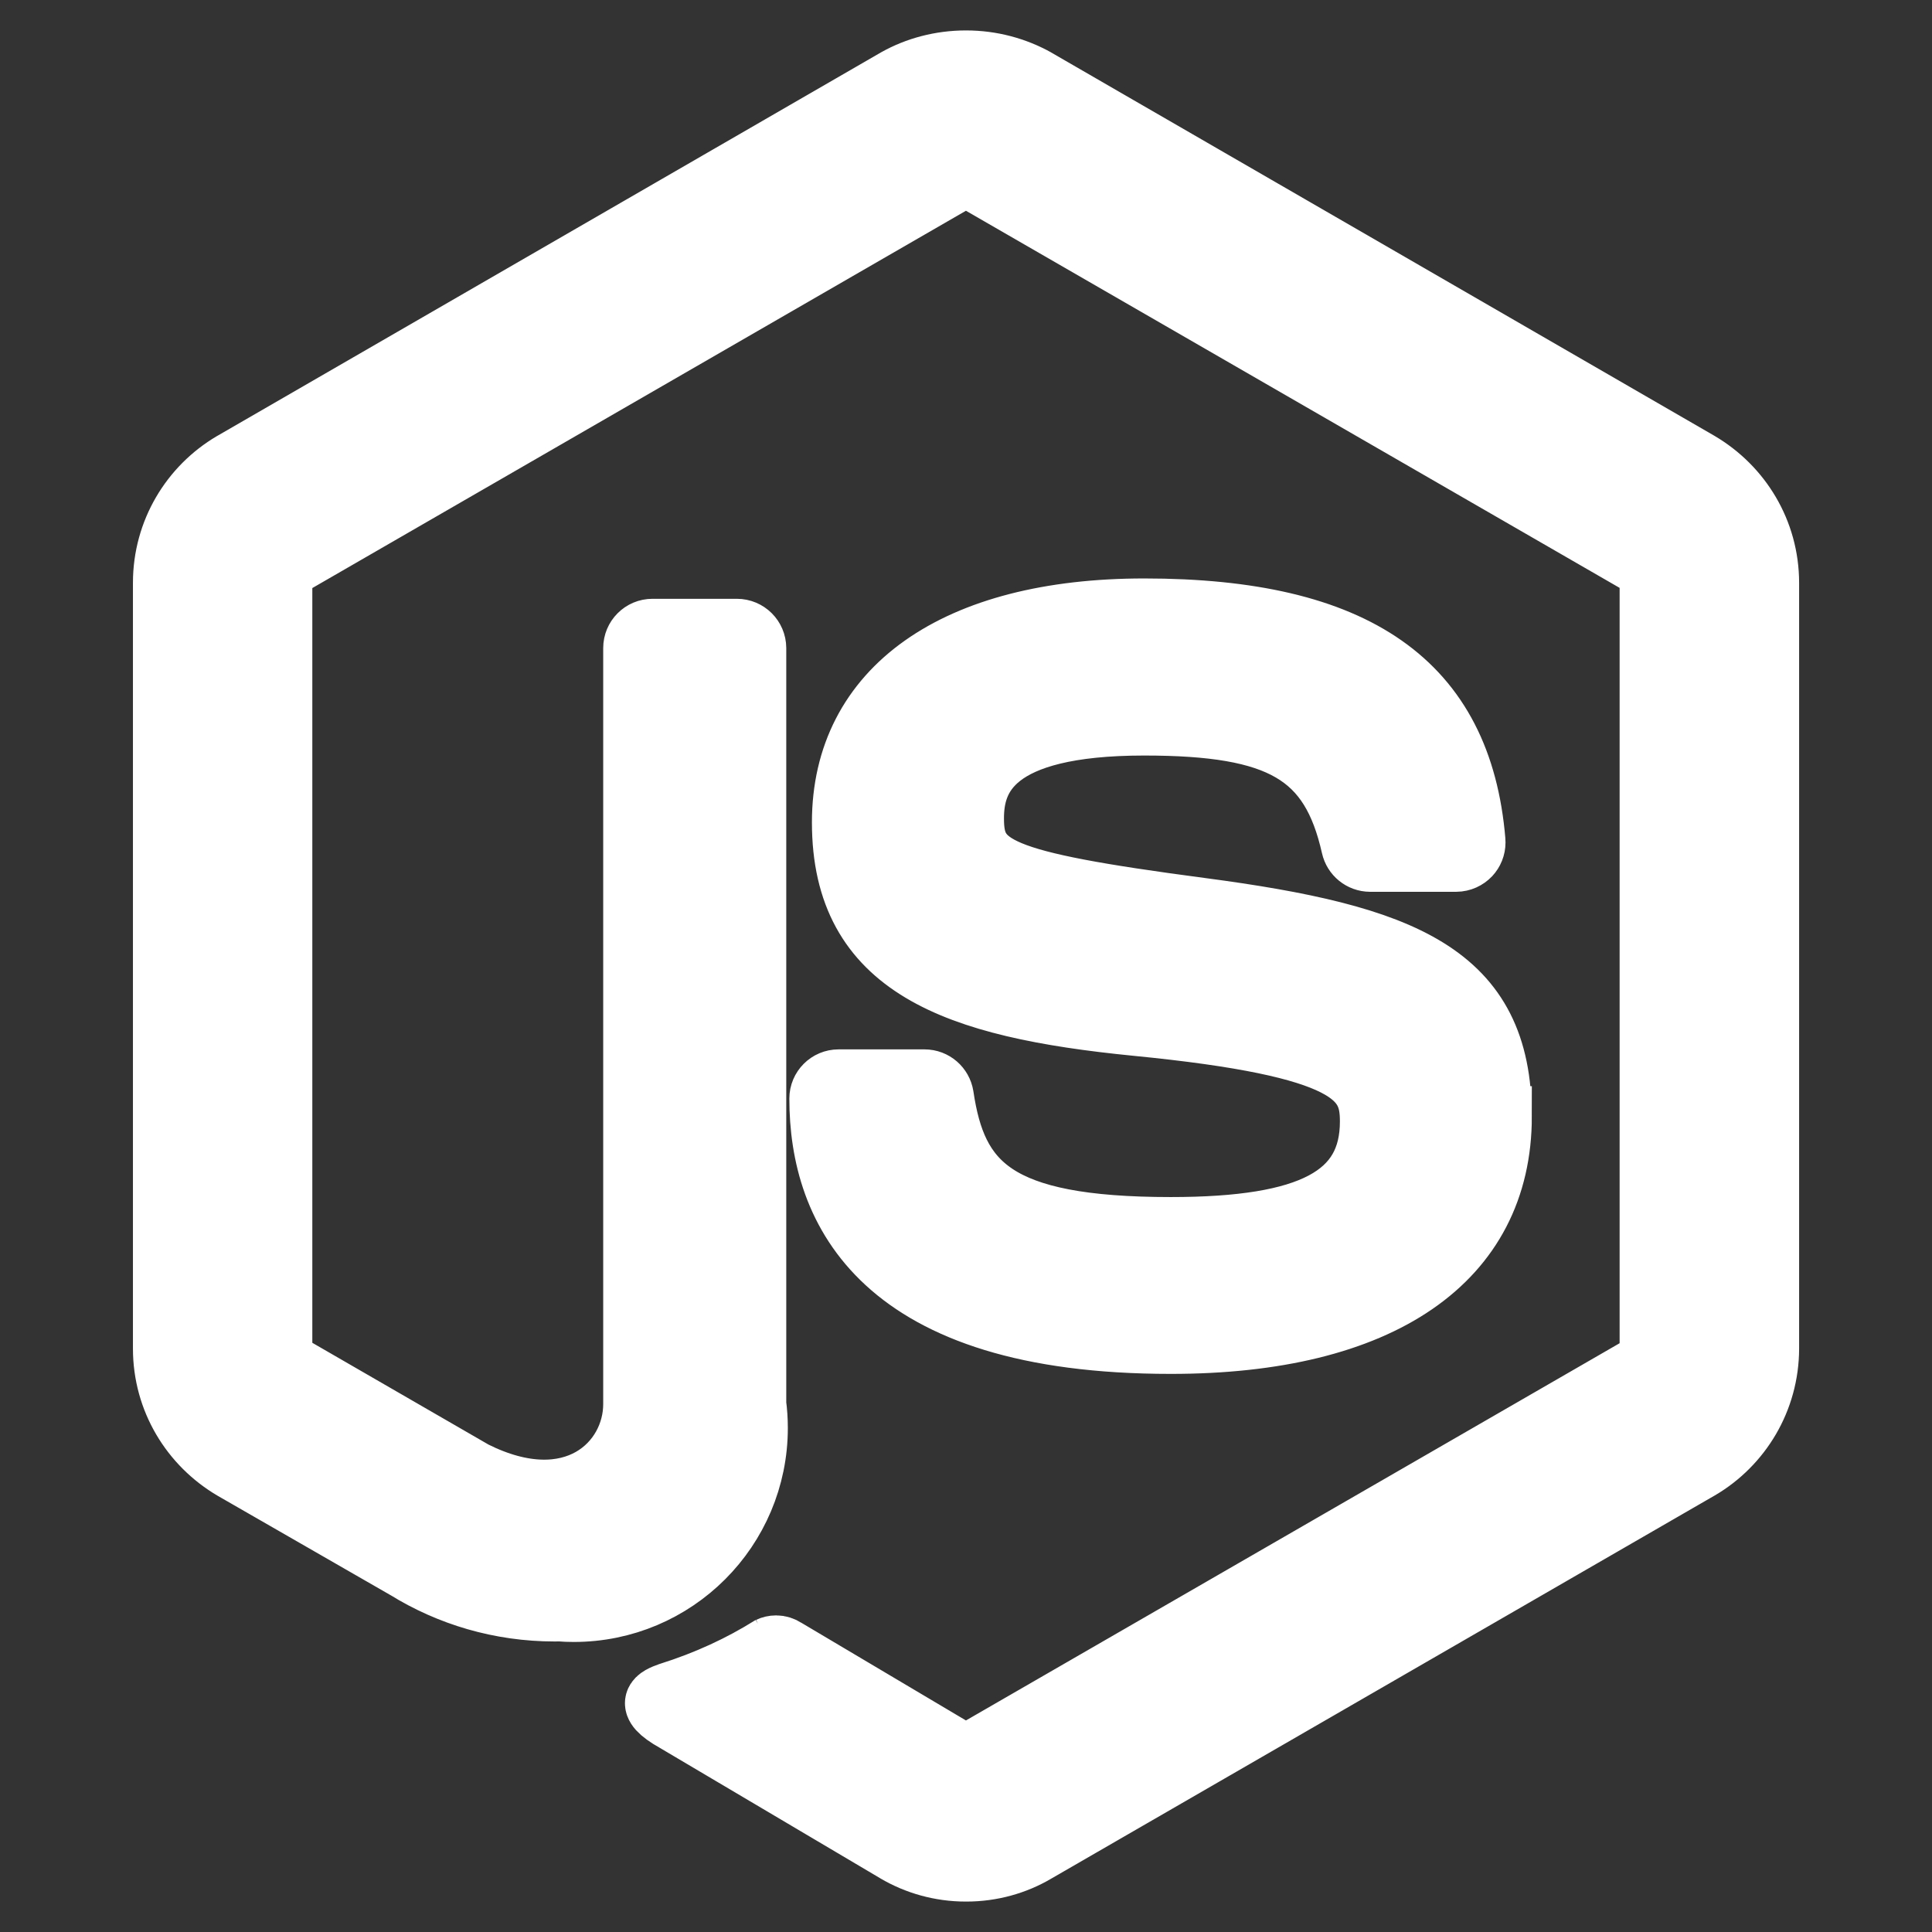  <svg fill="#ffffff" class="h-20 w-20" viewBox="0 0 32 32" version="1.1" xmlns="http://www.w3.org/2000/svg"
                stroke="#ffffff">
                <rect x="0" y="0" width="32" height="32" fill="#333333" stroke="none"/>
                <g id="SVGRepo_bgCarrier" stroke-width="0"></g>
                <g id="SVGRepo_tracerCarrier" stroke-linecap="round" stroke-linejoin="round"></g>
                <g id="SVGRepo_iconCarrier">
                  <title>nodejs</title>
                  <path
                    d="M24.871 18.491c0-2.374-1.605-3.007-4.982-3.453-3.413-0.451-3.76-0.685-3.76-1.483 0-0.66 0.294-1.541 2.822-1.541 2.258 0 3.090 0.486 3.433 2.008 0.032 0.143 0.158 0.248 0.309 0.249h1.426c0.092-0.001 0.174-0.040 0.232-0.101l0-0c0.053-0.057 0.085-0.133 0.085-0.217 0-0.010-0-0.019-0.001-0.029l0 0.001c-0.221-2.622-1.963-3.844-5.483-3.844-3.134 0-5.004 1.322-5.004 3.54 0 2.406 1.859 3.070 4.867 3.368 3.599 0.352 3.878 0.878 3.878 1.586 0 1.228-0.986 1.752-3.302 1.752-2.908 0-3.548-0.73-3.763-2.177-0.025-0.153-0.156-0.269-0.315-0.269-0 0-0.001 0-0.001 0h-1.421c-0.001 0-0.001 0-0.002 0-0.174 0-0.315 0.141-0.315 0.315 0 0 0 0.001 0 0.001v-0c0 1.852 1.007 4.059 5.817 4.059 3.484 0.001 5.481-1.369 5.481-3.765zM15.998 30.996c-0 0-0.001 0-0.001 0-0.424 0-0.821-0.115-1.162-0.315l0.011 0.006-3.669-2.171c-0.547-0.306-0.28-0.415-0.1-0.479 0.633-0.2 1.183-0.456 1.691-0.773l-0.031 0.018c0.034-0.016 0.075-0.026 0.117-0.026 0.058 0 0.111 0.018 0.156 0.048l-0.001-0.001 2.819 1.673c0.049 0.027 0.108 0.042 0.17 0.042s0.121-0.016 0.172-0.043l-0.002 0.001 10.991-6.343c0.101-0.062 0.167-0.171 0.167-0.296 0-0 0-0.001 0-0.001v0-12.684c-0-0.128-0.068-0.239-0.17-0.302l-0.002-0.001-10.986-6.338c-0.049-0.028-0.107-0.044-0.169-0.044s-0.121 0.016-0.171 0.045l0.002-0.001-10.983 6.34c-0.104 0.062-0.172 0.174-0.174 0.301v12.684c0 0.126 0.070 0.235 0.172 0.293l0.002 0.001 3.010 1.739c1.633 0.817 2.634-0.145 2.634-1.112v-12.523c0-0 0-0 0-0 0-0.174 0.141-0.316 0.316-0.316 0.001 0 0.003 0 0.004 0h1.393c0 0 0.001 0 0.001 0 0.175 0 0.317 0.141 0.318 0.316v12.523c0.016 0.118 0.026 0.255 0.026 0.394 0 1.682-1.363 3.045-3.045 3.045-0.082 0-0.164-0.003-0.245-0.010l0.011 0.001c-0.024 0-0.053 0.001-0.082 0.001-0.906 0-1.753-0.256-2.47-0.701l0.020 0.012-2.884-1.658c-0.694-0.409-1.152-1.153-1.152-2.004 0-0 0-0 0-0v0-12.684c0-0.851 0.458-1.594 1.141-1.997l0.011-0.006 10.991-6.351c0.333-0.186 0.731-0.295 1.155-0.295s0.821 0.109 1.167 0.301l-0.012-0.006 10.989 6.351c0.695 0.409 1.154 1.152 1.155 2.003v12.684c-0.002 0.851-0.46 1.595-1.144 1.998l-0.011 0.006-10.989 6.346c-0.33 0.194-0.726 0.309-1.149 0.309-0.002 0-0.005 0-0.007 0h0z">
                  </path>
                </g>
              </svg>
